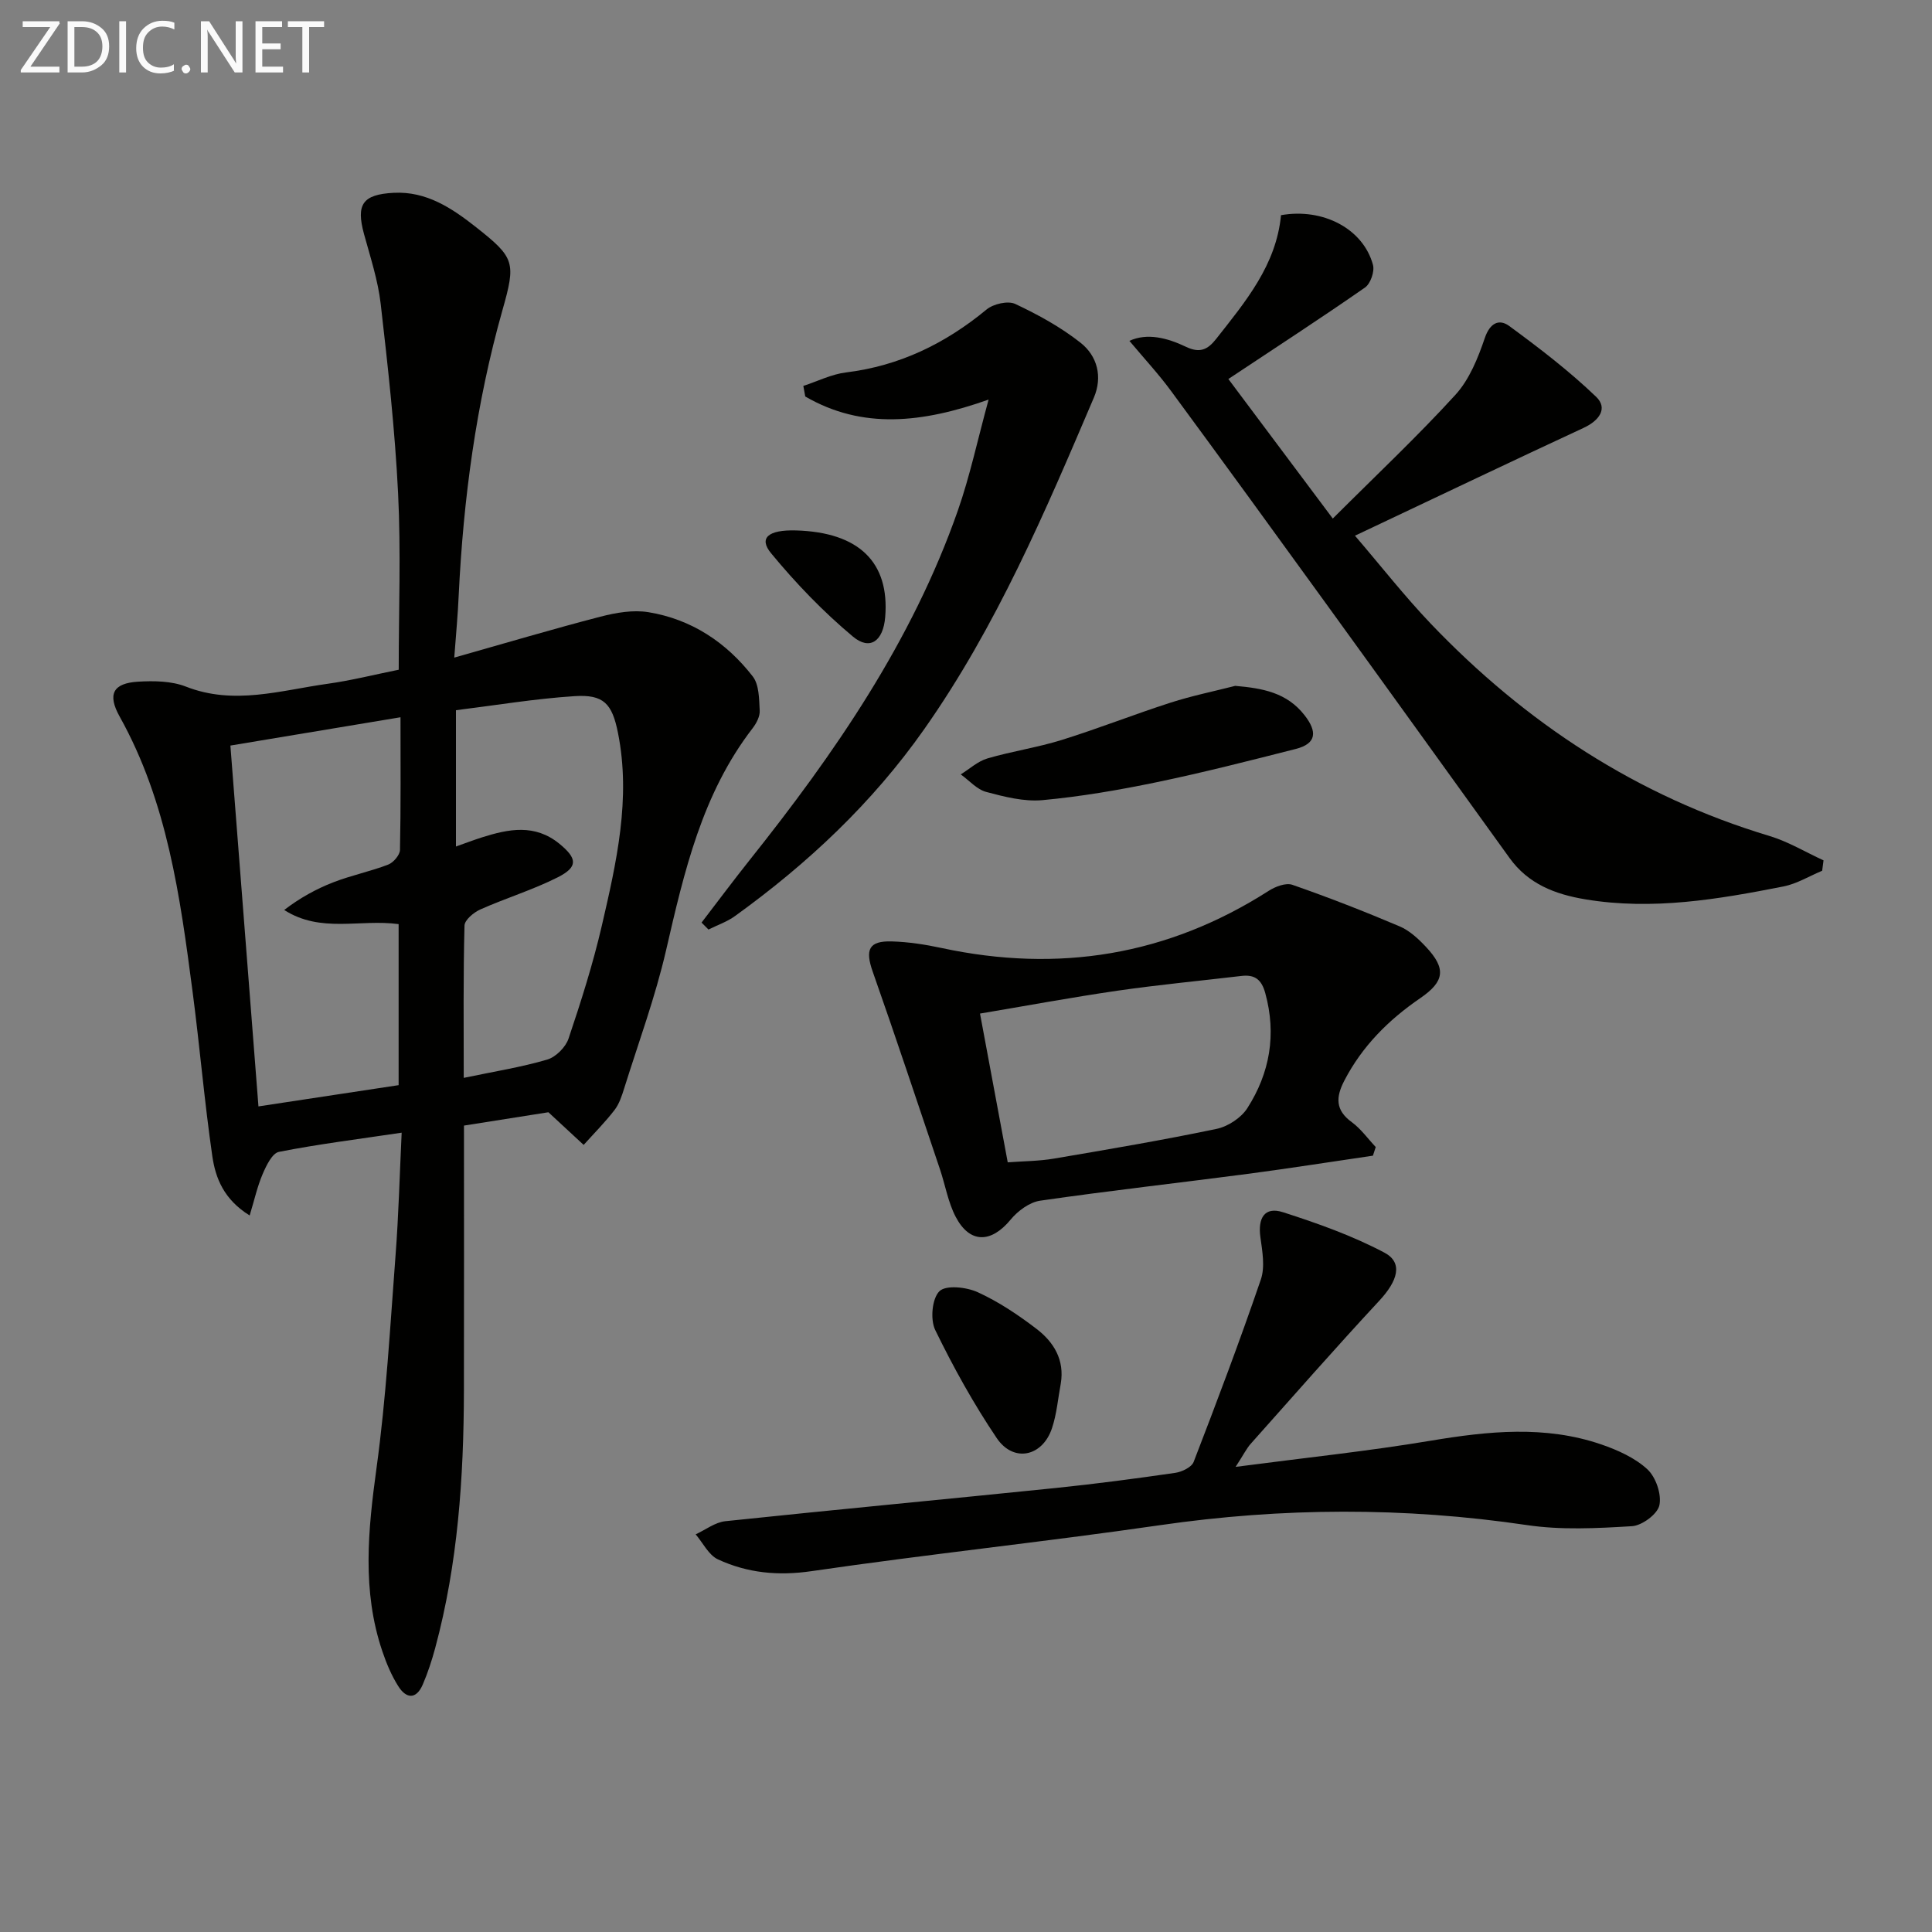 <svg enable-background="new 0 0 400 400" viewBox="0 0 400 400" xmlns="http://www.w3.org/2000/svg"><rect x="0" y="0" width="400" height="400" fill="#808080" stroke="none"/><g fill="#010100"><path d="m94.05 136.15c10.61-3 20.38-5.91 30.25-8.47 3.21-.83 6.77-1.46 9.97-.93 8.89 1.46 16.11 6.25 21.58 13.3 1.33 1.72 1.31 4.66 1.44 7.07.07 1.19-.68 2.63-1.46 3.64-10.49 13.59-14.18 29.74-17.93 46-2.23 9.67-5.69 19.05-8.66 28.54-.49 1.57-1.03 3.25-2.01 4.52-1.96 2.54-4.24 4.83-6.39 7.22-2.17-2.01-4.35-4.03-7.3-6.76-4.93.78-11.1 1.75-17.48 2.76 0 18.56.03 36.7-.01 54.85-.04 17.99-1.24 35.87-5.95 53.33-.69 2.55-1.52 5.09-2.56 7.52-1.37 3.19-3.46 2.97-5.1.34-1.4-2.22-2.45-4.73-3.29-7.23-4.23-12.5-2.95-25.07-1.2-37.88 2.01-14.62 2.83-29.41 3.95-44.15.63-8.24.84-16.52 1.26-25.31-9.04 1.35-17.28 2.37-25.4 3.97-1.4.27-2.63 2.84-3.38 4.59-1.11 2.59-1.72 5.4-2.69 8.58-5.36-3.32-7.07-7.75-7.73-12.26-1.64-11.32-2.6-22.74-4.09-34.09-2.57-19.61-5.21-39.22-15.09-56.93-2.59-4.64-1.4-6.93 3.85-7.24 3.27-.19 6.88-.14 9.85 1.02 9.96 3.91 19.62.78 29.35-.58 4.9-.68 9.73-1.91 14.72-2.91 0-12.33.47-24.47-.13-36.56-.65-13.09-2.1-26.14-3.6-39.17-.56-4.9-2.15-9.7-3.46-14.49-1.67-6.14-.29-8.18 6.13-8.52 6.82-.36 12.09 3.19 17.09 7.13 8.03 6.33 8.25 7.28 5.44 17.19-5.45 19.28-8.08 39-9.05 58.98-.17 3.96-.54 7.89-.92 12.93zm-40.54 92.92c10.08-1.53 19.52-2.96 29.02-4.4 0-11.4 0-22.43 0-33.34-8.03-1.09-16.1 1.93-23.69-2.93 3.25-2.49 6.63-4.36 10.2-5.74 3.69-1.43 7.62-2.23 11.32-3.65 1.08-.41 2.42-1.97 2.45-3.03.19-8.96.11-17.92.11-27.48-11.98 1.99-23.35 3.89-35.22 5.86 1.95 25 3.85 49.46 5.81 74.71zm42.5-5.91c6.31-1.32 11.89-2.2 17.27-3.78 1.79-.52 3.83-2.56 4.43-4.35 2.59-7.69 5.06-15.47 6.89-23.37 3.03-13.1 6.06-26.29 3.35-39.9-1.21-6.09-2.96-8.02-9-7.63-8.19.53-16.32 1.89-24.55 2.91v28.22c2.06-.73 3.71-1.36 5.38-1.89 5.53-1.75 10.96-2.84 16.06 1.34 3.66 3.01 3.9 4.77-.37 6.93-5.15 2.6-10.75 4.3-16.04 6.66-1.36.61-3.23 2.17-3.26 3.34-.27 10.29-.16 20.6-.16 31.52z"/><path d="m233.83 70.57c3.68-1.69 7.84-.62 11.71 1.23 2.85 1.36 4.48.63 6.26-1.64 6.07-7.72 12.43-15.26 13.42-25.61 8.7-1.54 17.02 2.81 19.04 10.29.37 1.36-.51 3.89-1.64 4.68-8.97 6.25-18.15 12.21-28.3 18.95 6.97 9.31 14.15 18.91 21.62 28.89 9.1-9.09 17.58-17.06 25.4-25.63 2.88-3.16 4.66-7.59 6.07-11.74 1.08-3.17 2.99-4.02 5.07-2.49 6.23 4.57 12.41 9.31 17.97 14.64 2.53 2.42.61 4.97-2.57 6.44-14.47 6.72-28.87 13.59-43.29 20.41-1.04.49-2.09.99-4.06 1.92 5.37 6.26 10.24 12.49 15.67 18.19 19.64 20.56 42.7 35.72 70.12 43.97 3.9 1.17 7.49 3.35 11.22 5.06-.09.72-.19 1.43-.28 2.15-2.67 1.11-5.24 2.7-8.01 3.25-13.54 2.67-27.11 4.98-41.01 2.67-6.31-1.05-11.84-3.19-15.71-8.57-12.64-17.53-25.25-35.08-37.93-52.58-10.63-14.68-21.28-29.34-32.02-43.93-2.62-3.59-5.66-6.86-8.75-10.55z"/><path d="m284.25 239.27c-8.65 1.26-17.28 2.63-25.94 3.77-14.32 1.88-28.67 3.48-42.96 5.55-2.21.32-4.63 2.12-6.12 3.93-4.03 4.88-8.45 4.98-11.36-.58-1.58-3.01-2.15-6.55-3.25-9.82-4.61-13.66-9.14-27.34-13.93-40.94-1.61-4.56-.83-6.41 3.94-6.27 3.46.1 6.95.64 10.34 1.37 24.17 5.18 46.75 1.56 67.68-11.83 1.38-.89 3.57-1.73 4.92-1.26 7.49 2.61 14.9 5.5 22.2 8.6 2.06.87 3.89 2.58 5.46 4.25 4.23 4.51 3.87 7.16-1.2 10.63-6.55 4.49-12.01 9.93-15.71 17.08-1.75 3.38-1.89 6.08 1.54 8.57 1.9 1.39 3.33 3.42 4.97 5.16-.2.59-.39 1.19-.58 1.79zm-75.61 1.38c3.32-.25 6.48-.25 9.55-.77 11.25-1.91 22.5-3.82 33.66-6.15 2.37-.49 5.11-2.28 6.4-4.3 4.66-7.28 6.06-15.26 3.71-23.82-.77-2.81-2.17-3.88-4.94-3.55-8.55 1.01-17.13 1.82-25.64 3.05-9.62 1.4-19.18 3.18-28.48 4.74 1.92 10.28 3.79 20.31 5.74 30.8z"/><path d="m255.82 303.7c14.4-1.89 27.44-3.25 40.35-5.41 11.92-1.99 23.72-3.23 35.38.77 3.39 1.17 6.94 2.76 9.52 5.14 1.75 1.62 2.97 5.16 2.49 7.44-.38 1.83-3.59 4.21-5.67 4.34-7.23.44-14.64.83-21.77-.23-25.38-3.75-50.63-3.65-76.01.03-23.99 3.47-48.11 6.01-72.09 9.51-6.93 1.01-13.27.39-19.38-2.44-1.92-.89-3.1-3.41-4.61-5.18 2.04-.94 4.02-2.49 6.13-2.72 22.8-2.4 45.63-4.54 68.44-6.88 8.26-.85 16.49-1.94 24.71-3.13 1.39-.2 3.39-1.16 3.82-2.26 4.83-12.51 9.57-25.07 13.91-37.76.9-2.62.31-5.88-.09-8.78-.54-3.89.81-6.41 4.69-5.16 7.16 2.3 14.36 4.86 20.98 8.36 3.92 2.08 2.79 5.83-1.07 9.98-9.03 9.72-17.78 19.7-26.61 29.61-.84.94-1.42 2.15-3.12 4.77z"/><path d="m145.25 191.01c3.29-4.29 6.52-8.62 9.88-12.85 17.69-22.19 33.71-45.4 43.18-72.45 2.49-7.11 4.06-14.54 6.37-22.98-13.77 4.87-26.14 6.21-37.96-.64-.13-.73-.27-1.46-.4-2.19 2.94-.96 5.82-2.42 8.83-2.79 11.1-1.36 20.57-5.98 29.12-13.04 1.41-1.16 4.42-1.85 5.93-1.14 4.74 2.23 9.44 4.81 13.54 8.05 3.45 2.73 4.57 7.03 2.74 11.33-10.1 23.69-20.17 47.38-35.11 68.63-10.76 15.31-24.13 27.85-39.2 38.72-1.64 1.19-3.65 1.87-5.49 2.79-.48-.48-.96-.96-1.43-1.44z"/><path d="m255.74 142c5.67.49 10.72 1.38 14.39 6.13 2.55 3.29 2.54 5.81-1.85 6.93-9.6 2.44-19.21 4.9-28.91 6.91-7.77 1.61-15.64 2.96-23.53 3.69-3.82.35-7.87-.69-11.66-1.7-1.94-.52-3.52-2.38-5.27-3.63 1.83-1.13 3.52-2.71 5.51-3.3 5.07-1.49 10.36-2.26 15.4-3.83 7.58-2.36 14.99-5.3 22.55-7.73 4.38-1.41 8.91-2.33 13.37-3.47z"/><path d="m219.62 286.47c-.58 3.08-.83 6.28-1.82 9.23-1.97 5.9-7.97 7.18-11.44 2.04-4.79-7.1-8.98-14.67-12.73-22.37-1.06-2.17-.67-6.53.87-8.04 1.36-1.33 5.6-.86 7.93.21 4.32 1.97 8.38 4.69 12.17 7.59 3.55 2.72 5.85 6.4 5.02 11.34z"/><path d="m164.8 109.82c13.02.37 19.41 6.58 18.47 17.95-.41 4.94-3.14 6.99-6.69 4.02-6.16-5.15-11.82-11.04-16.93-17.24-2.61-3.15-.64-4.89 5.15-4.73z"/></g><path d="m12.4 4.8-6.1 9h6v1.2h-8v-.5l6.1-8.9h-5.7v-1.2h7.6v.4z" fill="#fafafa"/><path d="m14 15v-10.6h3c1.6 0 2.9.5 4 1.4s1.6 2.2 1.6 3.8-.5 3-1.6 3.9-2.4 1.5-4 1.5zm1.4-9.4v8.2h1.6c1.3 0 2.4-.4 3.1-1.1s1.1-1.8 1.1-3.1-.4-2.3-1.2-3-1.8-1-3.1-1z" fill="#fafafa"/><path d="m26.1 4.4v10.6h-1.4v-10.6z" fill="#fafafa"/><path d="m36.1 14.6c-.8.4-1.8.6-2.9.6-1.5 0-2.7-.5-3.6-1.4s-1.4-2.2-1.4-3.8c0-1.7.5-3.1 1.5-4.1s2.3-1.6 3.9-1.6c1 0 1.8.1 2.5.4v1.4c-.8-.4-1.6-.6-2.5-.6-1.2 0-2.1.4-2.9 1.2s-1.1 1.8-1.1 3.2c0 1.3.3 2.3 1 3s1.6 1.1 2.7 1.1c1 0 2-.2 2.7-.7v1.3z" fill="#fafafa"/><path d="m37.6 14.3c0-.2.1-.5.3-.6s.4-.3.6-.3c.3 0 .5.1.6.3s.3.4.3.6-.1.4-.3.6-.4.3-.6.3c-.3 0-.5-.1-.6-.3s-.3-.4-.3-.6z" fill="#fafafa"/><path d="m50.2 15h-1.6l-5.3-8.2c-.2-.2-.3-.5-.4-.7 0 .2.1.7.1 1.5v7.4h-1.4v-10.6h1.7l5.2 8.1c.2.4.4.6.4.7 0-.3-.1-.8-.1-1.5v-7.3h1.4z" fill="#fafafa"/><path d="m58.6 15h-5.7v-10.6h5.5v1.2h-4.1v3.4h3.8v1.2h-3.8v3.6h4.3z" fill="#fafafa"/><path d="m67.1 5.6h-3.1v9.4h-1.4v-9.4h-3v-1.2h7.5z" fill="#fafafa"/></svg>